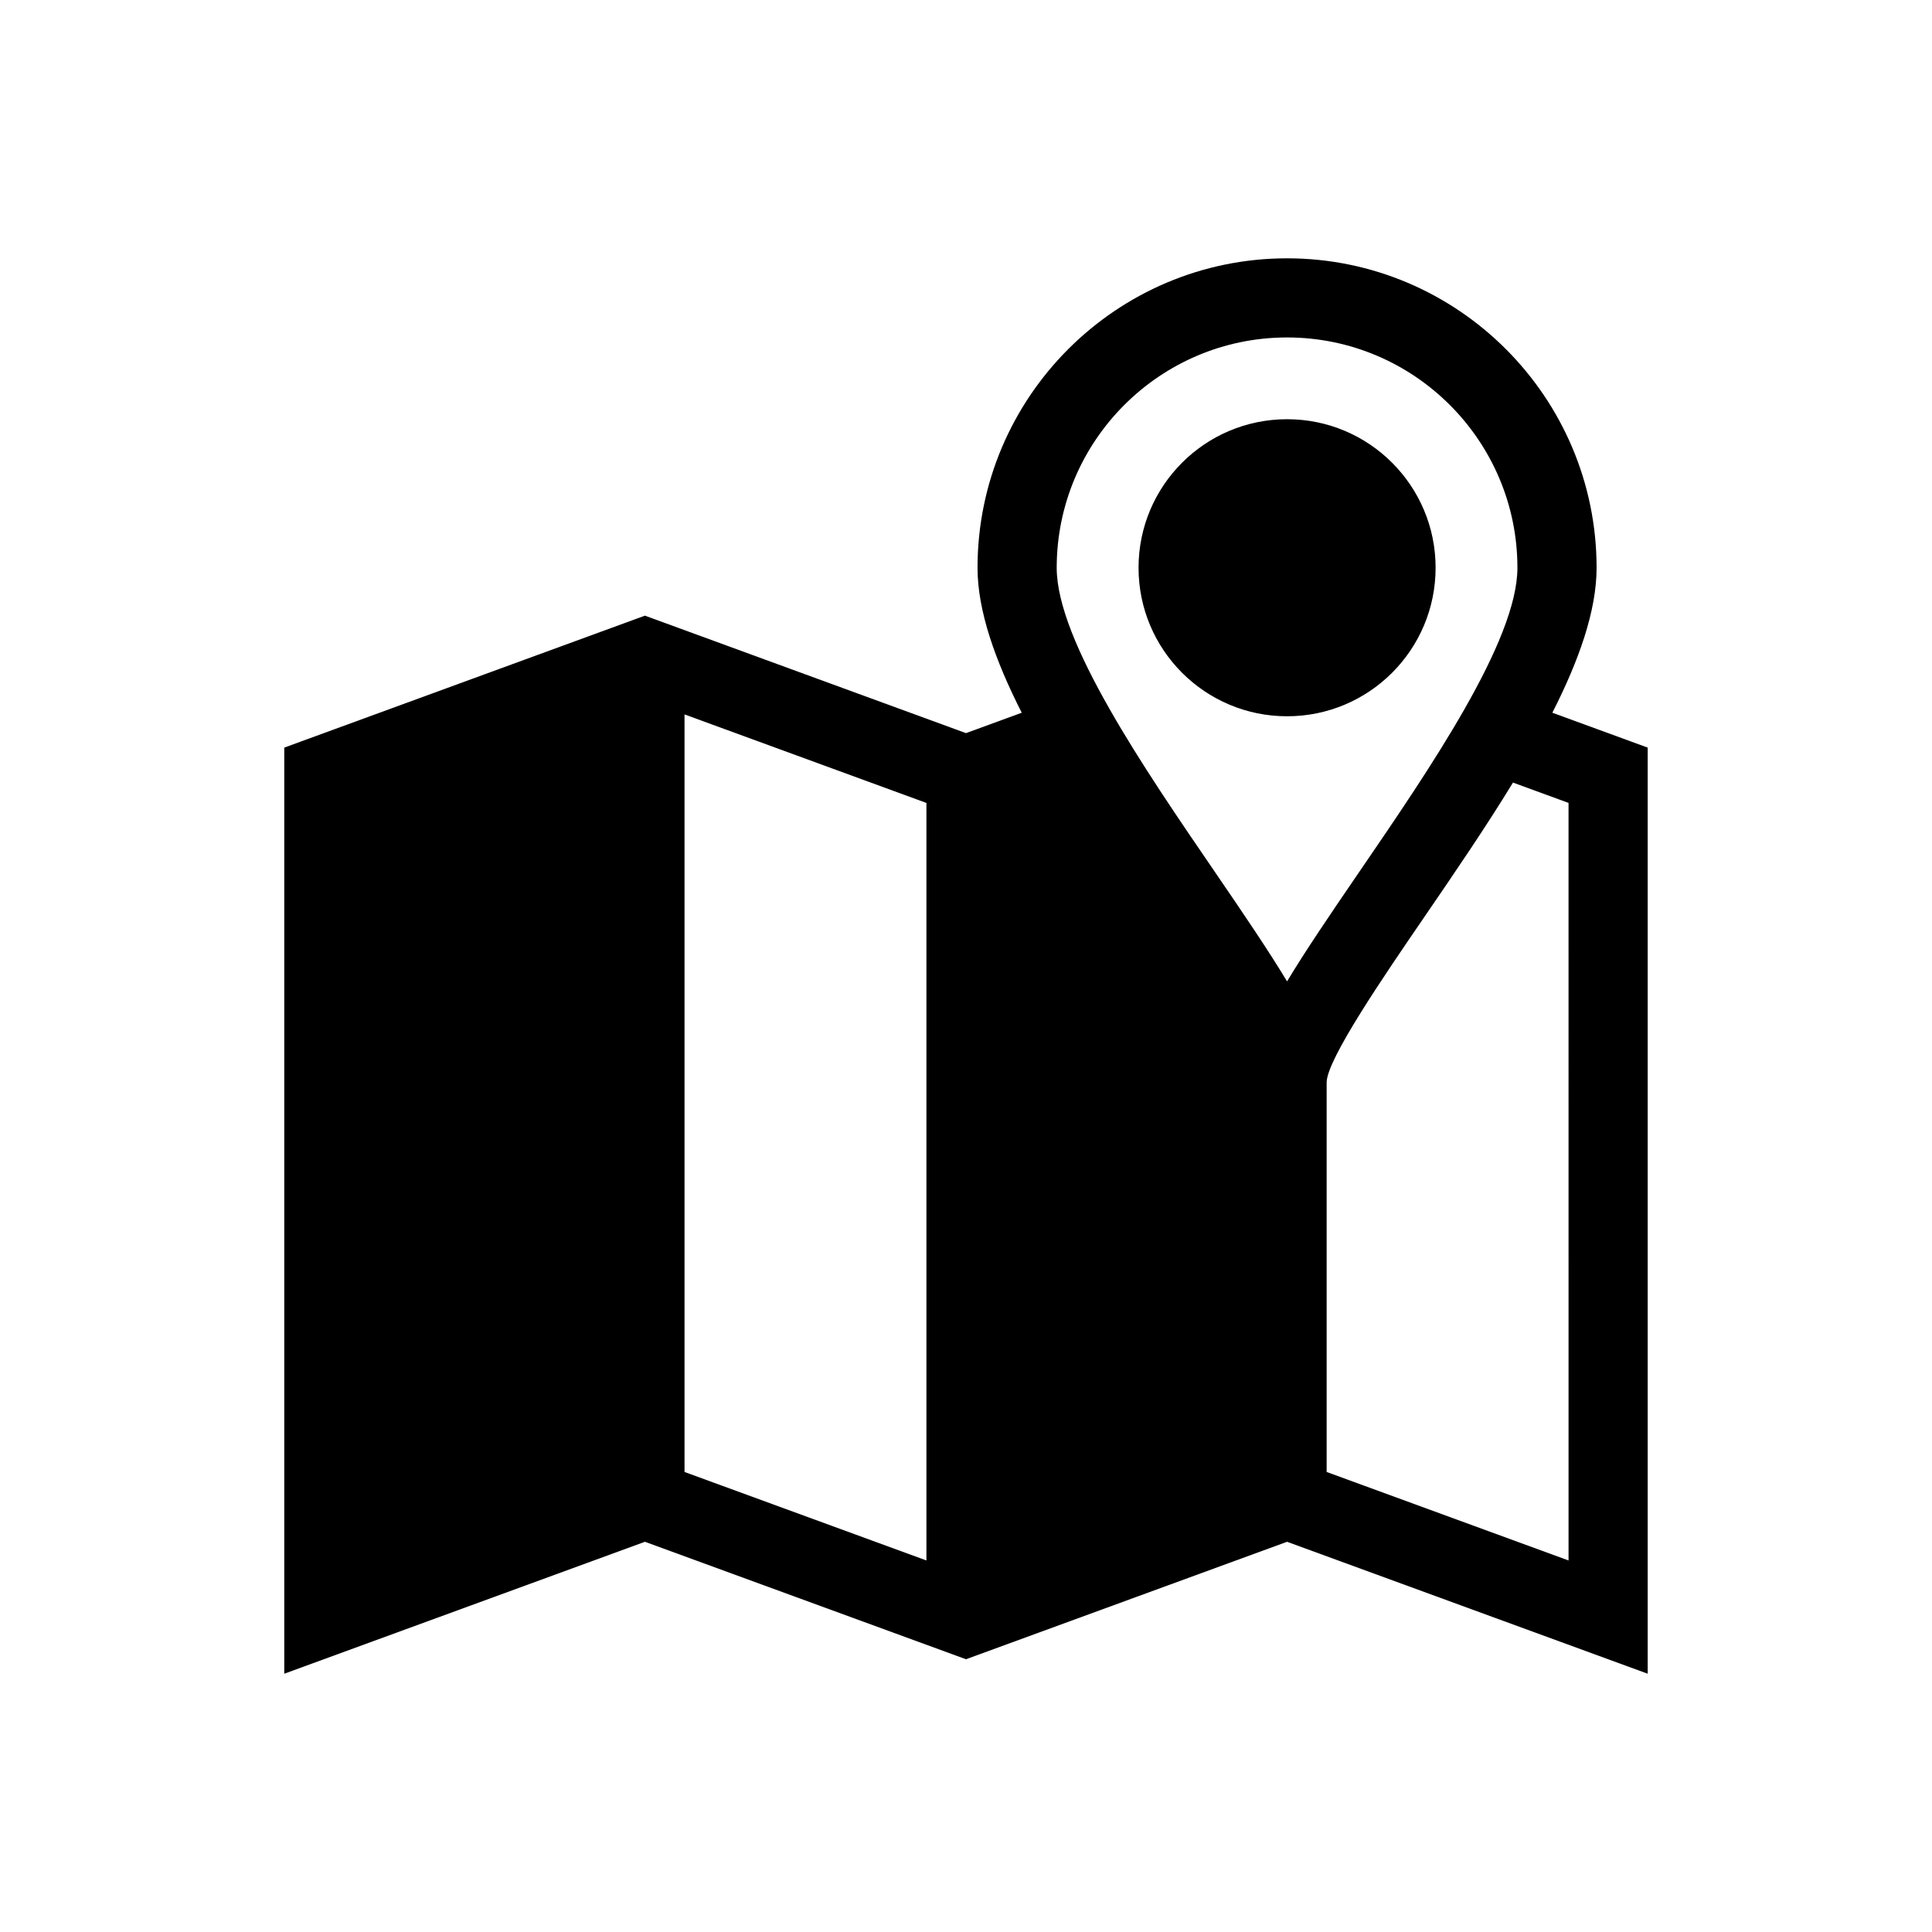 <?xml version="1.0" encoding="UTF-8"?>
<!-- Uploaded to: SVG Repo, www.svgrepo.com, Generator: SVG Repo Mixer Tools -->
<svg fill="#000000" width="800px" height="800px" version="1.1" viewBox="144 144 512 512" xmlns="http://www.w3.org/2000/svg">
 <g>
  <path d="m555.39 332.88c7.051-13.855 11.723-27.043 11.723-38.395 0-45.234-36.797-82.027-82.027-82.027-45.234 0-82.031 36.793-82.031 82.027 0 11.355 4.672 24.535 11.715 38.395l-14.773 5.406-85.086-31.133-95.574 34.969v245.43l95.574-34.965 85.086 31.129 85.086-31.129 95.57 34.965v-245.43zm-165.88 224.66-64.105-23.453v-200.76l64.105 23.461zm95.574-324.11c33.664 0 61.047 27.387 61.047 61.047 0 19.355-23.223 53.266-41.871 80.52-7.875 11.5-14.328 21.027-19.176 29.078-4.856-8.055-11.309-17.582-19.176-29.078-18.656-27.25-41.871-61.164-41.871-80.52 0-33.66 27.387-61.047 61.047-61.047zm74.594 324.11-64.102-23.453v-103.32c0.172-6.191 15.098-28 26-43.918 7.859-11.484 16.098-23.527 23.379-35.457l14.723 5.387 0.004 200.76z"/>
  <path d="m524.45 294.46c0 21.738-17.621 39.359-39.359 39.359-21.742 0-39.363-17.621-39.363-39.359 0-21.742 17.621-39.363 39.363-39.363 21.738 0 39.359 17.621 39.359 39.363"/>
 </g>
</svg>